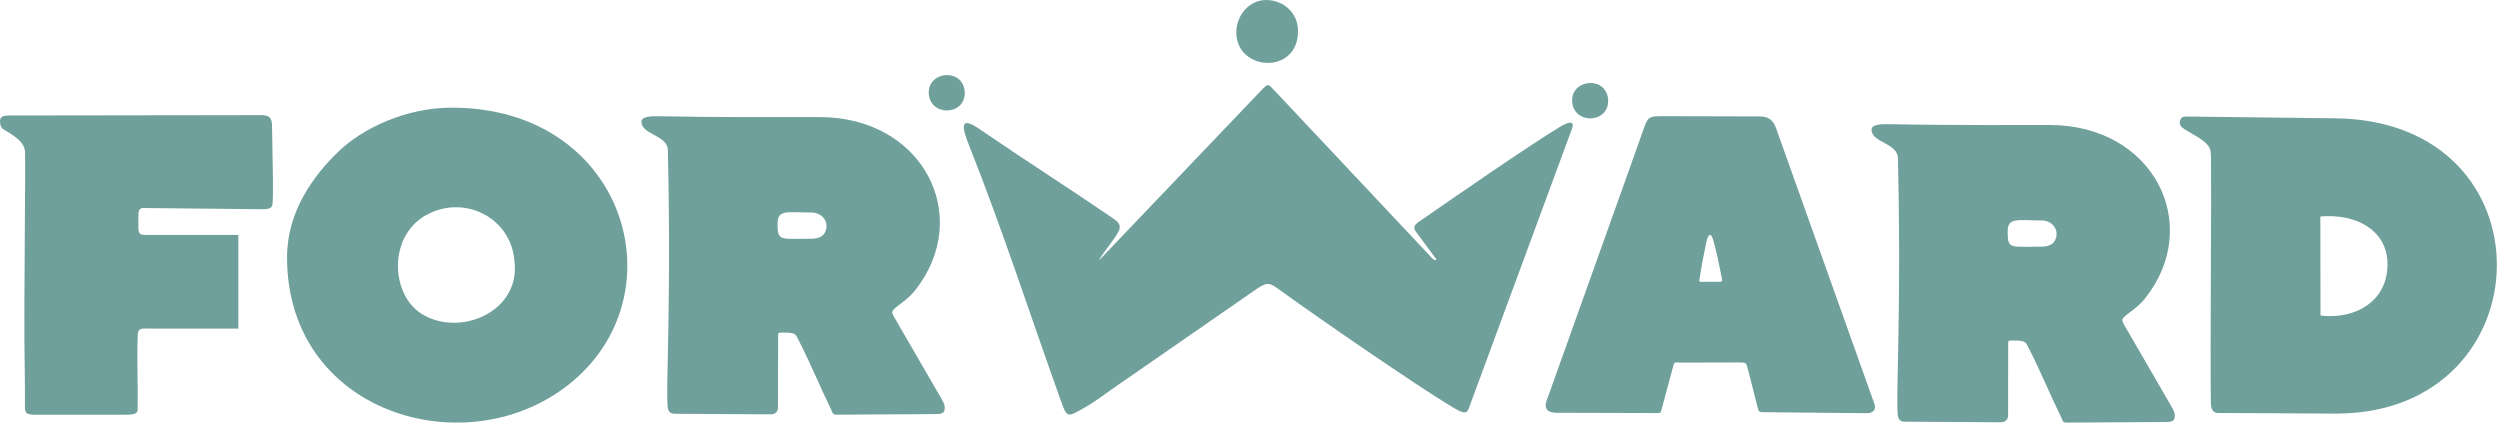 <?xml version="1.0" encoding="UTF-8"?> <svg xmlns="http://www.w3.org/2000/svg" width="184" height="32" viewBox="0 0 184 32" fill="none"> <path d="M81.911 17.678C82.511 16.858 82.636 16.562 81.944 16.088C78.701 13.867 75.448 11.798 72.204 9.577C70.522 8.375 70.839 9.484 71.319 10.689C73.792 16.903 75.88 23.37 78.142 29.668C78.545 30.79 78.63 30.683 79.852 29.986C80.747 29.475 81.695 28.727 82.309 28.318L92.482 21.272C93.353 20.669 93.498 20.844 94.353 21.461C97.042 23.4 104.175 28.334 106.915 29.973C107.71 30.448 107.947 30.477 108.097 30.07L115.706 9.453C115.895 8.941 115.543 8.894 114.868 9.302C112.531 10.715 107.083 14.483 104.464 16.299C104.016 16.609 104.011 16.784 104.237 17.084C104.725 17.733 105.204 18.382 105.683 19.038C105.787 19.181 105.564 19.172 105.452 19.053L93.805 6.668C93.335 6.169 93.338 6.118 92.867 6.612L81.065 18.978C80.545 19.529 81.468 18.284 81.911 17.678Z" fill="#6FA09C"></path> <path fill-rule="evenodd" clip-rule="evenodd" d="M49.155 11.061L49.158 11.2C49.309 18.018 49.23 22.543 49.114 28.163C49.115 28.375 49.113 28.568 49.111 28.744C49.108 28.993 49.106 29.208 49.114 29.393L49.116 29.448C49.118 29.494 49.119 29.541 49.12 29.586C49.134 30.077 49.144 30.452 49.666 30.455L56.643 30.495C57.089 30.526 57.26 30.267 57.261 29.985L57.27 24.788L57.27 24.785C57.267 24.625 57.266 24.55 57.303 24.515C57.343 24.476 57.427 24.485 57.603 24.481C58.499 24.464 58.554 24.577 58.739 24.956C58.759 24.997 58.781 25.041 58.805 25.088C59.264 25.985 59.684 26.912 60.105 27.841C60.44 28.581 60.776 29.321 61.131 30.048C61.177 30.141 61.208 30.216 61.232 30.277L61.239 30.294C61.322 30.495 61.343 30.522 61.679 30.52L68.696 30.477C68.728 30.477 68.76 30.477 68.791 30.476C69.276 30.476 69.596 30.475 69.522 29.86C69.507 29.74 69.362 29.468 69.3 29.361L65.852 23.409C65.696 23.139 65.604 22.98 65.731 22.831C65.861 22.677 66.06 22.526 66.287 22.354C66.614 22.105 67 21.812 67.331 21.398C71.663 15.965 67.972 8.617 60.33 8.617C60.159 8.617 59.888 8.617 59.536 8.618C57.375 8.623 52.178 8.634 48.587 8.557C47.957 8.543 47.189 8.548 47.21 8.985C47.232 9.437 47.668 9.673 48.122 9.918L48.124 9.919C48.623 10.189 49.142 10.47 49.155 11.061ZM60.749 17.039C61.051 16.306 60.493 15.64 59.71 15.64C59.401 15.64 59.124 15.632 58.878 15.626C57.712 15.594 57.229 15.581 57.229 16.466C57.229 17.602 57.376 17.6 58.866 17.577C59.11 17.573 59.389 17.569 59.71 17.569C60.28 17.569 60.609 17.378 60.749 17.039Z" fill="#6FA09C"></path> <path fill-rule="evenodd" clip-rule="evenodd" d="M21.126 18.947C21.126 30.787 35.124 34.541 42.559 27.703C49.884 20.967 45.715 7.923 33.252 7.923C29.871 7.923 26.681 9.443 24.909 11.155C23.101 12.901 21.126 15.528 21.126 18.947ZM31.425 15.797C28.555 17.343 28.755 21.598 30.963 23.055C33.705 24.865 38.296 23.019 37.87 19.275C37.652 16.035 34.208 14.299 31.425 15.797Z" fill="#6FA09C"></path> <path d="M0.512 9.673C1.423 10.226 1.834 10.64 1.843 11.212C1.861 12.35 1.844 14.618 1.826 17.173C1.8 20.691 1.77 24.752 1.82 27.15C1.837 27.991 1.836 28.808 1.835 29.623L1.834 29.954C1.834 30.514 2.036 30.54 2.984 30.525L9.274 30.522C9.884 30.522 10.125 30.434 10.13 30.16C10.145 29.362 10.135 28.542 10.124 27.727C10.11 26.662 10.097 25.605 10.141 24.619C10.162 24.16 10.441 24.168 10.858 24.179C10.928 24.181 11.002 24.183 11.08 24.183H17.542V17.293H10.928L10.84 17.294C10.358 17.296 10.164 17.297 10.186 16.625C10.189 16.543 10.189 16.454 10.188 16.36L10.188 16.264C10.186 16.12 10.185 15.965 10.19 15.801C10.204 15.296 10.337 15.299 10.843 15.311C10.905 15.312 10.972 15.314 11.045 15.315L19.216 15.399C19.571 15.399 20.009 15.396 20.053 15.062C20.127 14.504 20.079 12.216 20.046 10.653C20.034 10.043 20.023 9.544 20.023 9.301C20.023 8.666 19.831 8.474 19.196 8.474C16.079 8.474 13.144 8.481 10.209 8.487C7.274 8.493 4.339 8.5 1.221 8.5C1.195 8.5 1.159 8.499 1.117 8.499C0.916 8.496 0.565 8.491 0.332 8.528C0.076 8.568 -0.02 8.76 0.004 8.998C0.043 9.395 0.136 9.45 0.412 9.613L0.434 9.626C0.459 9.641 0.485 9.656 0.512 9.673Z" fill="#6FA09C"></path> <path fill-rule="evenodd" clip-rule="evenodd" d="M114.544 30.38L121.766 30.401C121.825 30.401 121.876 30.402 121.921 30.402C122.072 30.405 122.144 30.407 122.189 30.372C122.231 30.34 122.248 30.276 122.282 30.154C122.297 30.097 122.316 30.028 122.343 29.943L123.077 27.217C123.098 27.14 123.115 27.073 123.129 27.017C123.174 26.837 123.196 26.75 123.252 26.709C123.305 26.671 123.388 26.674 123.55 26.681C123.623 26.684 123.711 26.688 123.819 26.689L128.082 26.678C128.508 26.683 128.519 26.72 128.607 27.044C128.623 27.103 128.642 27.171 128.666 27.25L129.327 29.852L129.33 29.864C129.395 30.12 129.425 30.239 129.501 30.293C129.566 30.34 129.665 30.34 129.85 30.339C129.908 30.338 129.976 30.338 130.053 30.339L137.406 30.411C137.841 30.411 138.104 30.143 137.972 29.772L130.723 9.446C130.518 8.871 130.195 8.57 129.515 8.569L122.646 8.551L122.626 8.551C121.924 8.55 121.594 8.549 121.384 8.706C121.199 8.846 121.106 9.109 120.931 9.604L120.875 9.764L119.482 13.678L113.823 29.515C113.653 29.99 113.815 30.38 114.544 30.38ZM125.424 20.74H126.442C126.78 20.74 126.779 20.735 126.714 20.412C126.708 20.386 126.703 20.357 126.697 20.327L126.655 20.114C126.475 19.196 126.381 18.718 126.104 17.707C125.943 17.122 125.732 17.122 125.573 17.88C125.414 18.643 125.235 19.533 125.115 20.342C125.107 20.396 125.099 20.443 125.092 20.483C125.07 20.617 125.059 20.683 125.087 20.715C125.113 20.744 125.175 20.743 125.295 20.741C125.332 20.74 125.375 20.74 125.424 20.74Z" fill="#6FA09C"></path> <path fill-rule="evenodd" clip-rule="evenodd" d="M162.718 29.644C162.724 29.981 162.817 30.393 163.224 30.395L172.039 30.441C187.402 30.344 188.004 8.897 171.891 8.707L161.193 8.58L161.034 8.578C160.702 8.574 160.595 8.609 160.528 8.717C160.465 8.818 160.367 9.007 160.489 9.241C160.575 9.404 160.899 9.59 161.273 9.805C161.804 10.11 162.436 10.474 162.634 10.911C162.729 11.124 162.729 11.498 162.729 11.893C162.73 11.989 162.73 12.086 162.731 12.183C162.747 13.257 162.735 16.228 162.721 19.467V19.47V19.472C162.705 23.48 162.687 27.897 162.718 29.644ZM170.778 15.935L170.788 23.222C173.25 23.539 175.883 22.226 175.713 19.16C175.527 16.872 173.363 15.713 170.778 15.935Z" fill="#6FA09C"></path> <path d="M68.355 6.8C68.355 8.56 71.009 8.58 71.009 6.82C70.938 4.998 68.355 5.2 68.355 6.8Z" fill="#6FA09C"></path> <path d="M90.994 2.4C91.004 5.249 95.535 5.535 95.535 2.287C95.535 0.901 94.448 0.061 93.301 0.003C91.995 -0.063 90.994 1.075 90.994 2.4Z" fill="#6FA09C"></path> <path fill-rule="evenodd" clip-rule="evenodd" d="M150.244 18.152C147.961 18.152 147.763 18.371 147.763 17.049C147.763 15.978 148.47 16.223 150.244 16.223C151.028 16.223 151.585 16.889 151.282 17.622C151.143 17.961 150.814 18.152 150.244 18.152ZM139.689 11.644L139.692 11.783C139.843 18.601 139.764 23.125 139.648 28.745C139.651 29.257 139.634 29.659 139.648 29.976C139.674 30.559 139.612 31.035 140.199 31.038L147.178 31.078C147.623 31.109 147.794 30.85 147.795 30.568L147.803 25.37C147.798 25.034 147.798 25.071 148.137 25.064C149.131 25.045 149.09 25.186 149.339 25.671C150.163 27.282 150.862 28.991 151.665 30.631C151.715 30.733 151.747 30.814 151.773 30.877C151.856 31.078 151.876 31.105 152.213 31.103L159.23 31.06C159.766 31.056 160.135 31.098 160.055 30.444C160.041 30.323 159.896 30.051 159.834 29.944L156.385 23.992C156.229 23.723 156.138 23.563 156.264 23.414C156.583 23.038 157.304 22.683 157.864 21.981C162.197 16.549 158.505 9.2 150.864 9.2C149.644 9.2 143.296 9.229 139.121 9.14C138.491 9.126 137.723 9.131 137.744 9.568C137.789 10.516 139.664 10.515 139.689 11.645V11.644Z" fill="#6FA09C"></path> <path d="M115.709 7.383C115.709 9.143 118.363 9.164 118.363 7.404C118.293 5.581 115.709 5.784 115.709 7.383Z" fill="#6FA09C"></path> </svg> 